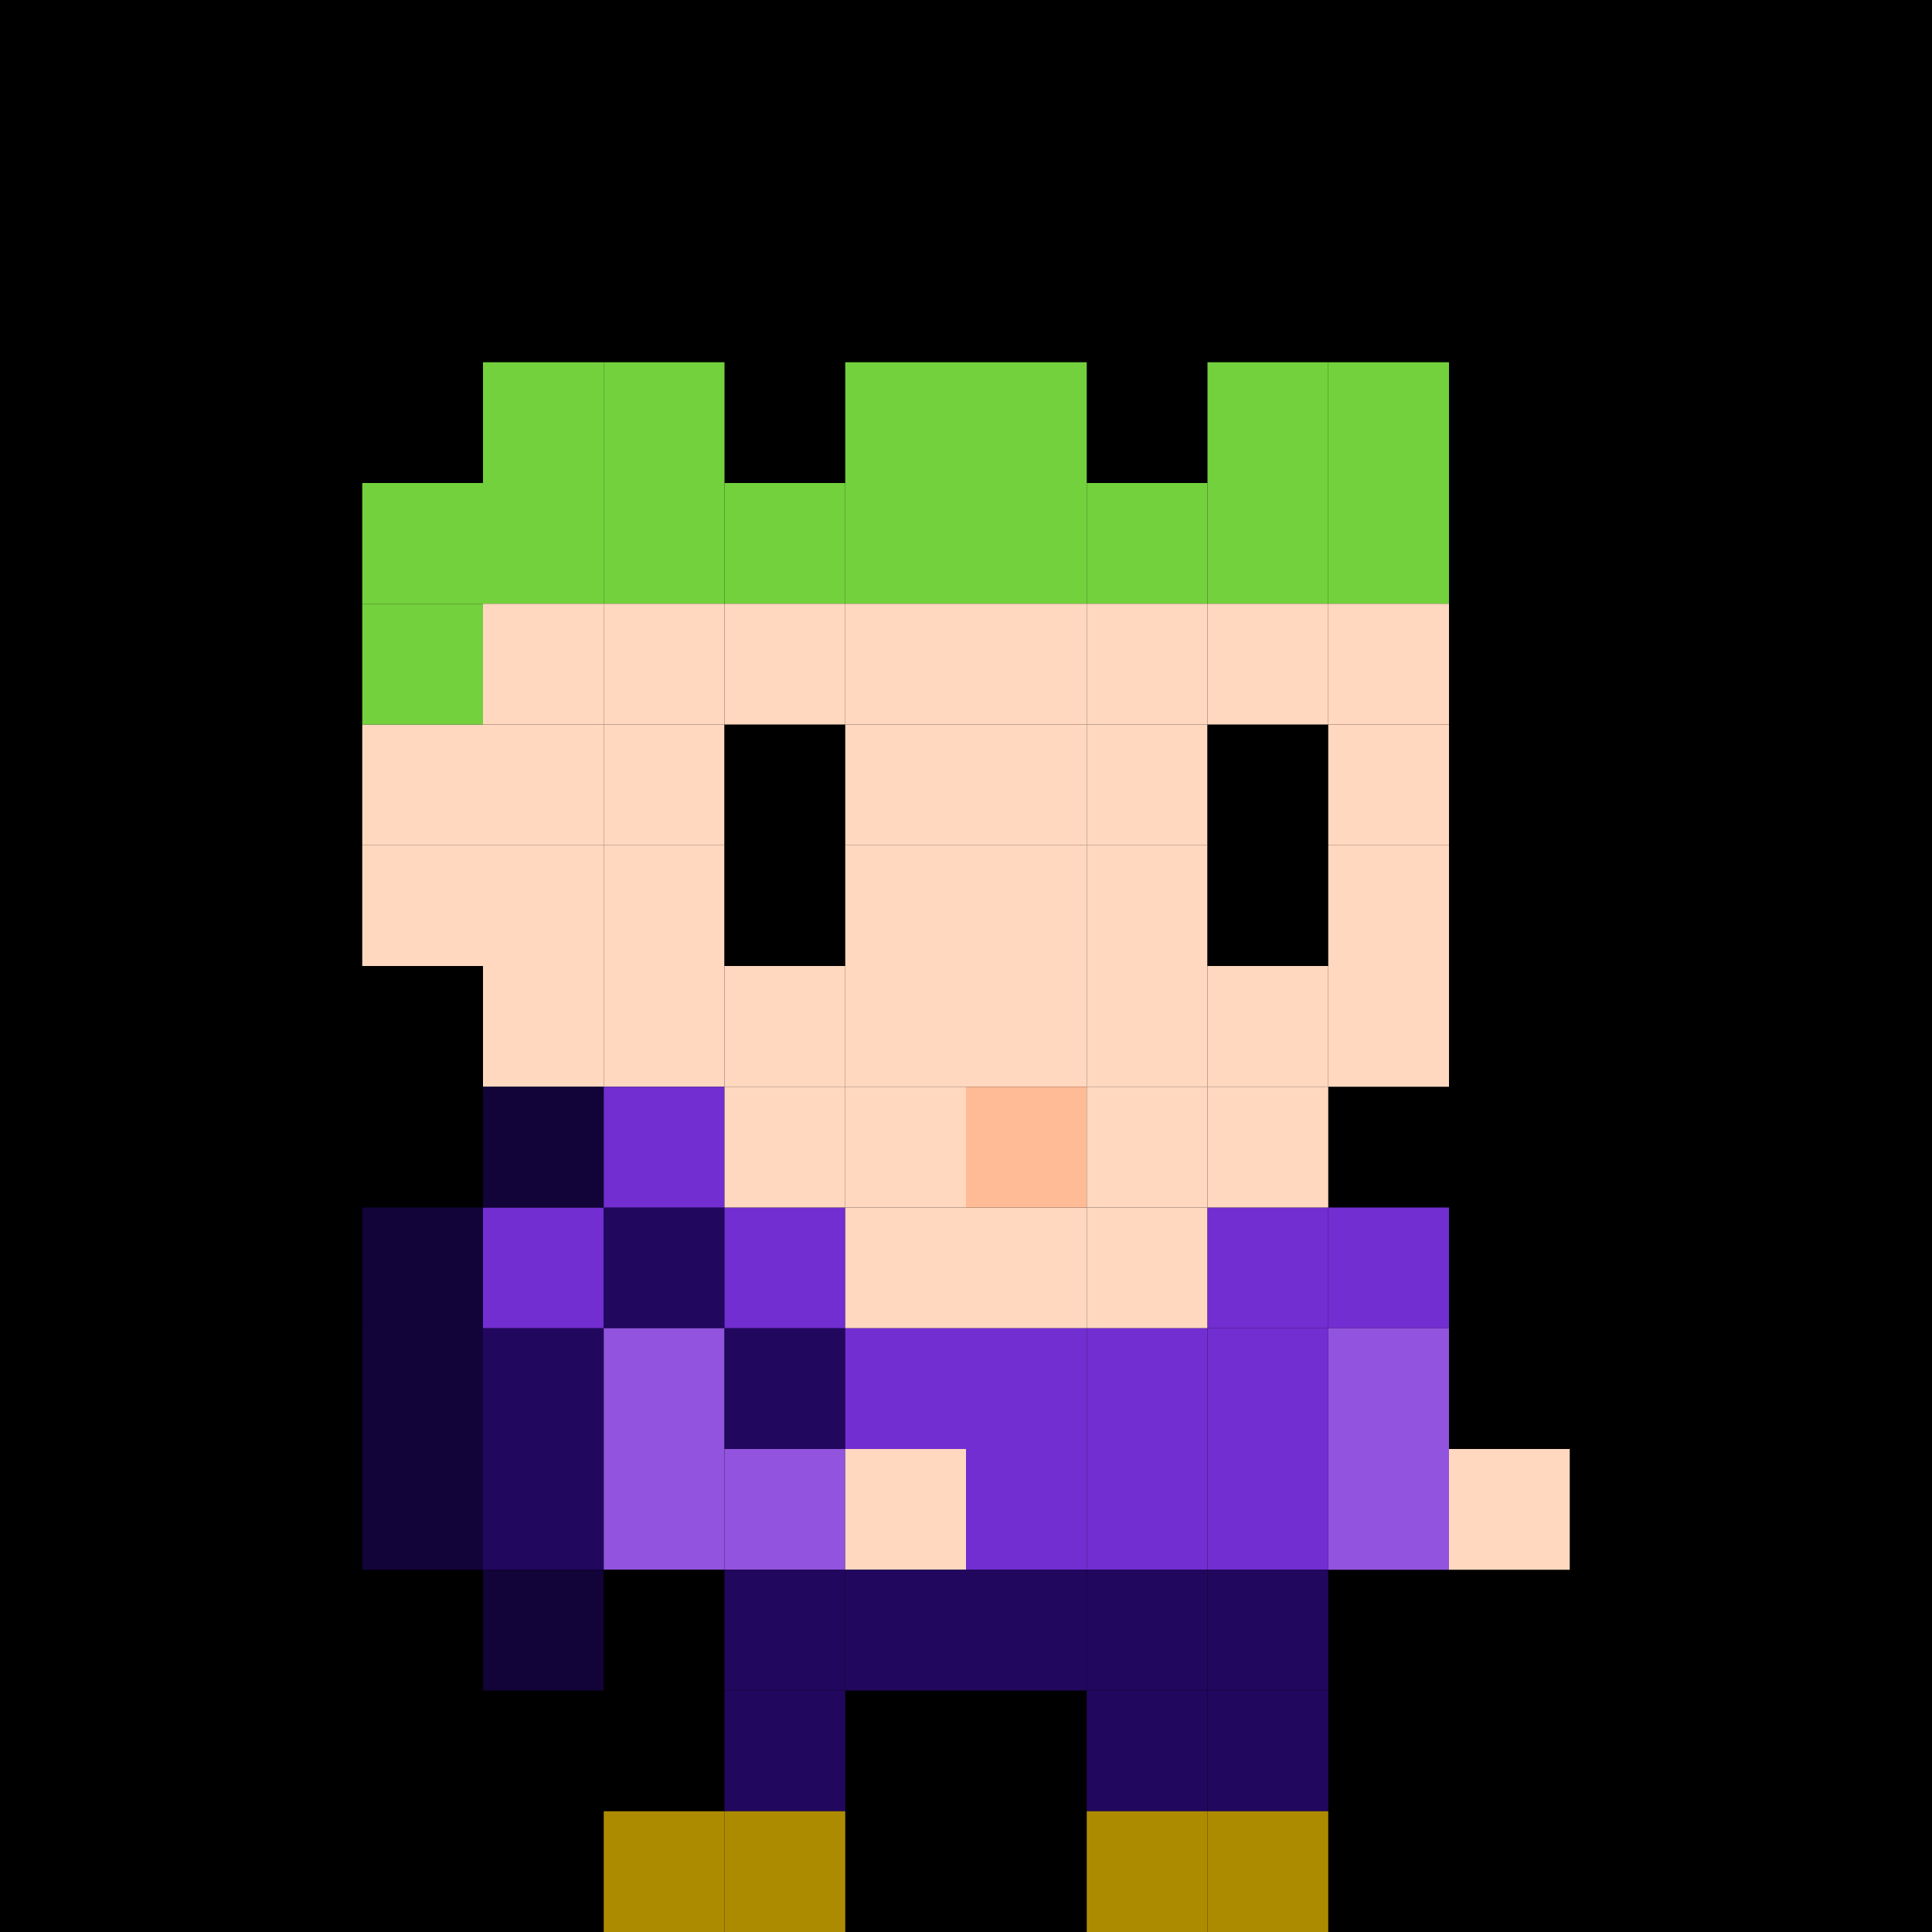 <svg width="16" height="16" viewBox="0 0 16 16" fill="none" xmlns="http://www.w3.org/2000/svg">
<g clip-path="url(#clip0_3_516)">
<rect width="16" height="16" fill="black"/>
<rect width="1" height="1" transform="translate(3 4)" fill="#73D13D"/>
<rect width="1" height="1" transform="translate(3 12)" fill="#120338"/>
<rect width="1" height="1" transform="translate(3 10)" fill="#120338"/>
<rect width="1" height="1" transform="translate(3 6)" fill="#FFD8BF"/>
<rect width="1" height="1" transform="translate(4 8)" fill="#FFD8BF"/>
<rect width="1" height="1" transform="translate(4 4)" fill="#73D13D"/>
<rect width="1" height="1" transform="translate(4 12)" fill="#22075E"/>
<rect width="1" height="1" transform="translate(4 10)" fill="#722ED1"/>
<rect width="1" height="1" transform="translate(4 6)" fill="#FFD8BF"/>
<rect width="1" height="1" transform="translate(5 8)" fill="#FFD8BF"/>
<rect width="1" height="1" transform="translate(5 4)" fill="#73D13D"/>
<rect width="1" height="1" transform="translate(5 12)" fill="#9254DE"/>
<rect width="1" height="1" transform="translate(5 10)" fill="#22075E"/>
<rect width="1" height="1" transform="translate(5 6)" fill="#FFD8BF"/>
<rect width="1" height="1" transform="translate(5 14)" fill="black"/>
<rect width="1" height="1" transform="translate(6 8)" fill="#FFD8BF"/>
<rect width="1" height="1" transform="translate(6 4)" fill="#73D13D"/>
<rect width="1" height="1" transform="translate(6 12)" fill="#9254DE"/>
<rect width="1" height="1" transform="translate(6 10)" fill="#722ED1"/>
<rect width="1" height="1" transform="translate(6 6)" fill="black"/>
<rect width="1" height="1" transform="translate(6 14)" fill="#22075E"/>
<rect width="1" height="1" transform="translate(7 8)" fill="#FFD8BF"/>
<rect width="1" height="1" transform="translate(7 4)" fill="#73D13D"/>
<rect width="1" height="1" transform="translate(7 12)" fill="#FFD8BF"/>
<rect width="1" height="1" transform="translate(7 10)" fill="#FFD8BF"/>
<rect width="1" height="1" transform="translate(7 6)" fill="#FFD8BF"/>
<rect width="1" height="1" transform="translate(8 8)" fill="#FFD8BF"/>
<rect width="1" height="1" transform="translate(8 4)" fill="#73D13D"/>
<rect width="1" height="1" transform="translate(8 12)" fill="#722ED1"/>
<rect width="1" height="1" transform="translate(8 10)" fill="#FFD8BF"/>
<rect width="1" height="1" transform="translate(8 6)" fill="#FFD8BF"/>
<rect width="1" height="1" transform="translate(9 8)" fill="#FFD8BF"/>
<rect width="1" height="1" transform="translate(9 4)" fill="#73D13D"/>
<rect width="1" height="1" transform="translate(9 12)" fill="#722ED1"/>
<rect width="1" height="1" transform="translate(9 10)" fill="#FFD8BF"/>
<rect width="1" height="1" transform="translate(9 6)" fill="#FFD8BF"/>
<rect width="1" height="1" transform="translate(9 14)" fill="#22075E"/>
<rect width="1" height="1" transform="translate(10 8)" fill="#FFD8BF"/>
<rect width="1" height="1" transform="translate(10 4)" fill="#73D13D"/>
<rect width="1" height="1" transform="translate(10 12)" fill="#722ED1"/>
<rect width="1" height="1" transform="translate(10 10)" fill="#722ED1"/>
<rect width="1" height="1" transform="translate(10 6)" fill="black"/>
<rect width="1" height="1" transform="translate(10 14)" fill="#22075E"/>
<rect width="1" height="1" transform="translate(11 8)" fill="#FFD8BF"/>
<rect width="1" height="1" transform="translate(11 4)" fill="#73D13D"/>
<rect width="1" height="1" transform="translate(11 12)" fill="#9254DE"/>
<rect width="1" height="1" transform="translate(11 10)" fill="#722ED1"/>
<rect width="1" height="1" transform="translate(11 6)" fill="#FFD8BF"/>
<rect width="1" height="1" transform="translate(12 12)" fill="#FFD8BF"/>
<rect width="1" height="1" transform="translate(3 5)" fill="#73D13D"/>
<rect width="1" height="1" transform="translate(3 11)" fill="#120338"/>
<rect width="1" height="1" transform="translate(3 7)" fill="#FFD8BF"/>
<rect width="1" height="1" transform="translate(4 9)" fill="#120338"/>
<rect width="1" height="1" transform="translate(4 5)" fill="#FFD8BF"/>
<rect width="1" height="1" transform="translate(4 13)" fill="#120338"/>
<rect width="1" height="1" transform="translate(4 3)" fill="#73D13D"/>
<rect width="1" height="1" transform="translate(4 11)" fill="#22075E"/>
<rect width="1" height="1" transform="translate(4 7)" fill="#FFD8BF"/>
<rect width="1" height="1" transform="translate(5 9)" fill="#722ED1"/>
<rect width="1" height="1" transform="translate(5 5)" fill="#FFD8BF"/>
<rect width="1" height="1" transform="translate(5 13)" fill="black"/>
<rect width="1" height="1" transform="translate(5 3)" fill="#73D13D"/>
<rect width="1" height="1" transform="translate(5 11)" fill="#9254DE"/>
<rect width="1" height="1" transform="translate(5 7)" fill="#FFD8BF"/>
<rect width="1" height="1" transform="translate(5 15)" fill="#AD8B00"/>
<rect width="1" height="1" transform="translate(6 9)" fill="#FFD8BF"/>
<rect width="1" height="1" transform="translate(6 5)" fill="#FFD8BF"/>
<rect width="1" height="1" transform="translate(6 13)" fill="#22075E"/>
<rect width="1" height="1" transform="translate(6 11)" fill="#22075E"/>
<rect width="1" height="1" transform="translate(6 7)" fill="black"/>
<rect width="1" height="1" transform="translate(6 15)" fill="#AD8B00"/>
<rect width="1" height="1" transform="translate(7 9)" fill="#FFD8BF"/>
<rect width="1" height="1" transform="translate(7 5)" fill="#FFD8BF"/>
<rect width="1" height="1" transform="translate(7 13)" fill="#22075E"/>
<rect width="1" height="1" transform="translate(7 3)" fill="#73D13D"/>
<rect width="1" height="1" transform="translate(7 11)" fill="#722ED1"/>
<rect width="1" height="1" transform="translate(7 7)" fill="#FFD8BF"/>
<rect width="1" height="1" transform="translate(8 9)" fill="#FFBB96"/>
<rect width="1" height="1" transform="translate(8 5)" fill="#FFD8BF"/>
<rect width="1" height="1" transform="translate(8 13)" fill="#22075E"/>
<rect width="1" height="1" transform="translate(8 3)" fill="#73D13D"/>
<rect width="1" height="1" transform="translate(8 11)" fill="#722ED1"/>
<rect width="1" height="1" transform="translate(8 7)" fill="#FFD8BF"/>
<rect width="1" height="1" transform="translate(9 9)" fill="#FFD8BF"/>
<rect width="1" height="1" transform="translate(9 5)" fill="#FFD8BF"/>
<rect width="1" height="1" transform="translate(9 13)" fill="#22075E"/>
<rect width="1" height="1" transform="translate(9 11)" fill="#722ED1"/>
<rect width="1" height="1" transform="translate(9 7)" fill="#FFD8BF"/>
<rect width="1" height="1" transform="translate(9 15)" fill="#AD8B00"/>
<rect width="1" height="1" transform="translate(10 9)" fill="#FFD8BF"/>
<rect width="1" height="1" transform="translate(10 5)" fill="#FFD8BF"/>
<rect width="1" height="1" transform="translate(10 13)" fill="#22075E"/>
<rect width="1" height="1" transform="translate(10 3)" fill="#73D13D"/>
<rect width="1" height="1" transform="translate(10 11)" fill="#722ED1"/>
<rect width="1" height="1" transform="translate(10 7)" fill="black"/>
<rect width="1" height="1" transform="translate(10 15)" fill="#AD8B00"/>
<rect width="1" height="1" transform="translate(11 5)" fill="#FFD8BF"/>
<rect width="1" height="1" transform="translate(11 3)" fill="#73D13D"/>
<rect width="1" height="1" transform="translate(11 11)" fill="#9254DE"/>
<rect width="1" height="1" transform="translate(11 7)" fill="#FFD8BF"/>
</g>
<defs>
<clipPath id="clip0_3_516">
<rect width="16" height="16" fill="white"/>
</clipPath>
</defs>
</svg>
